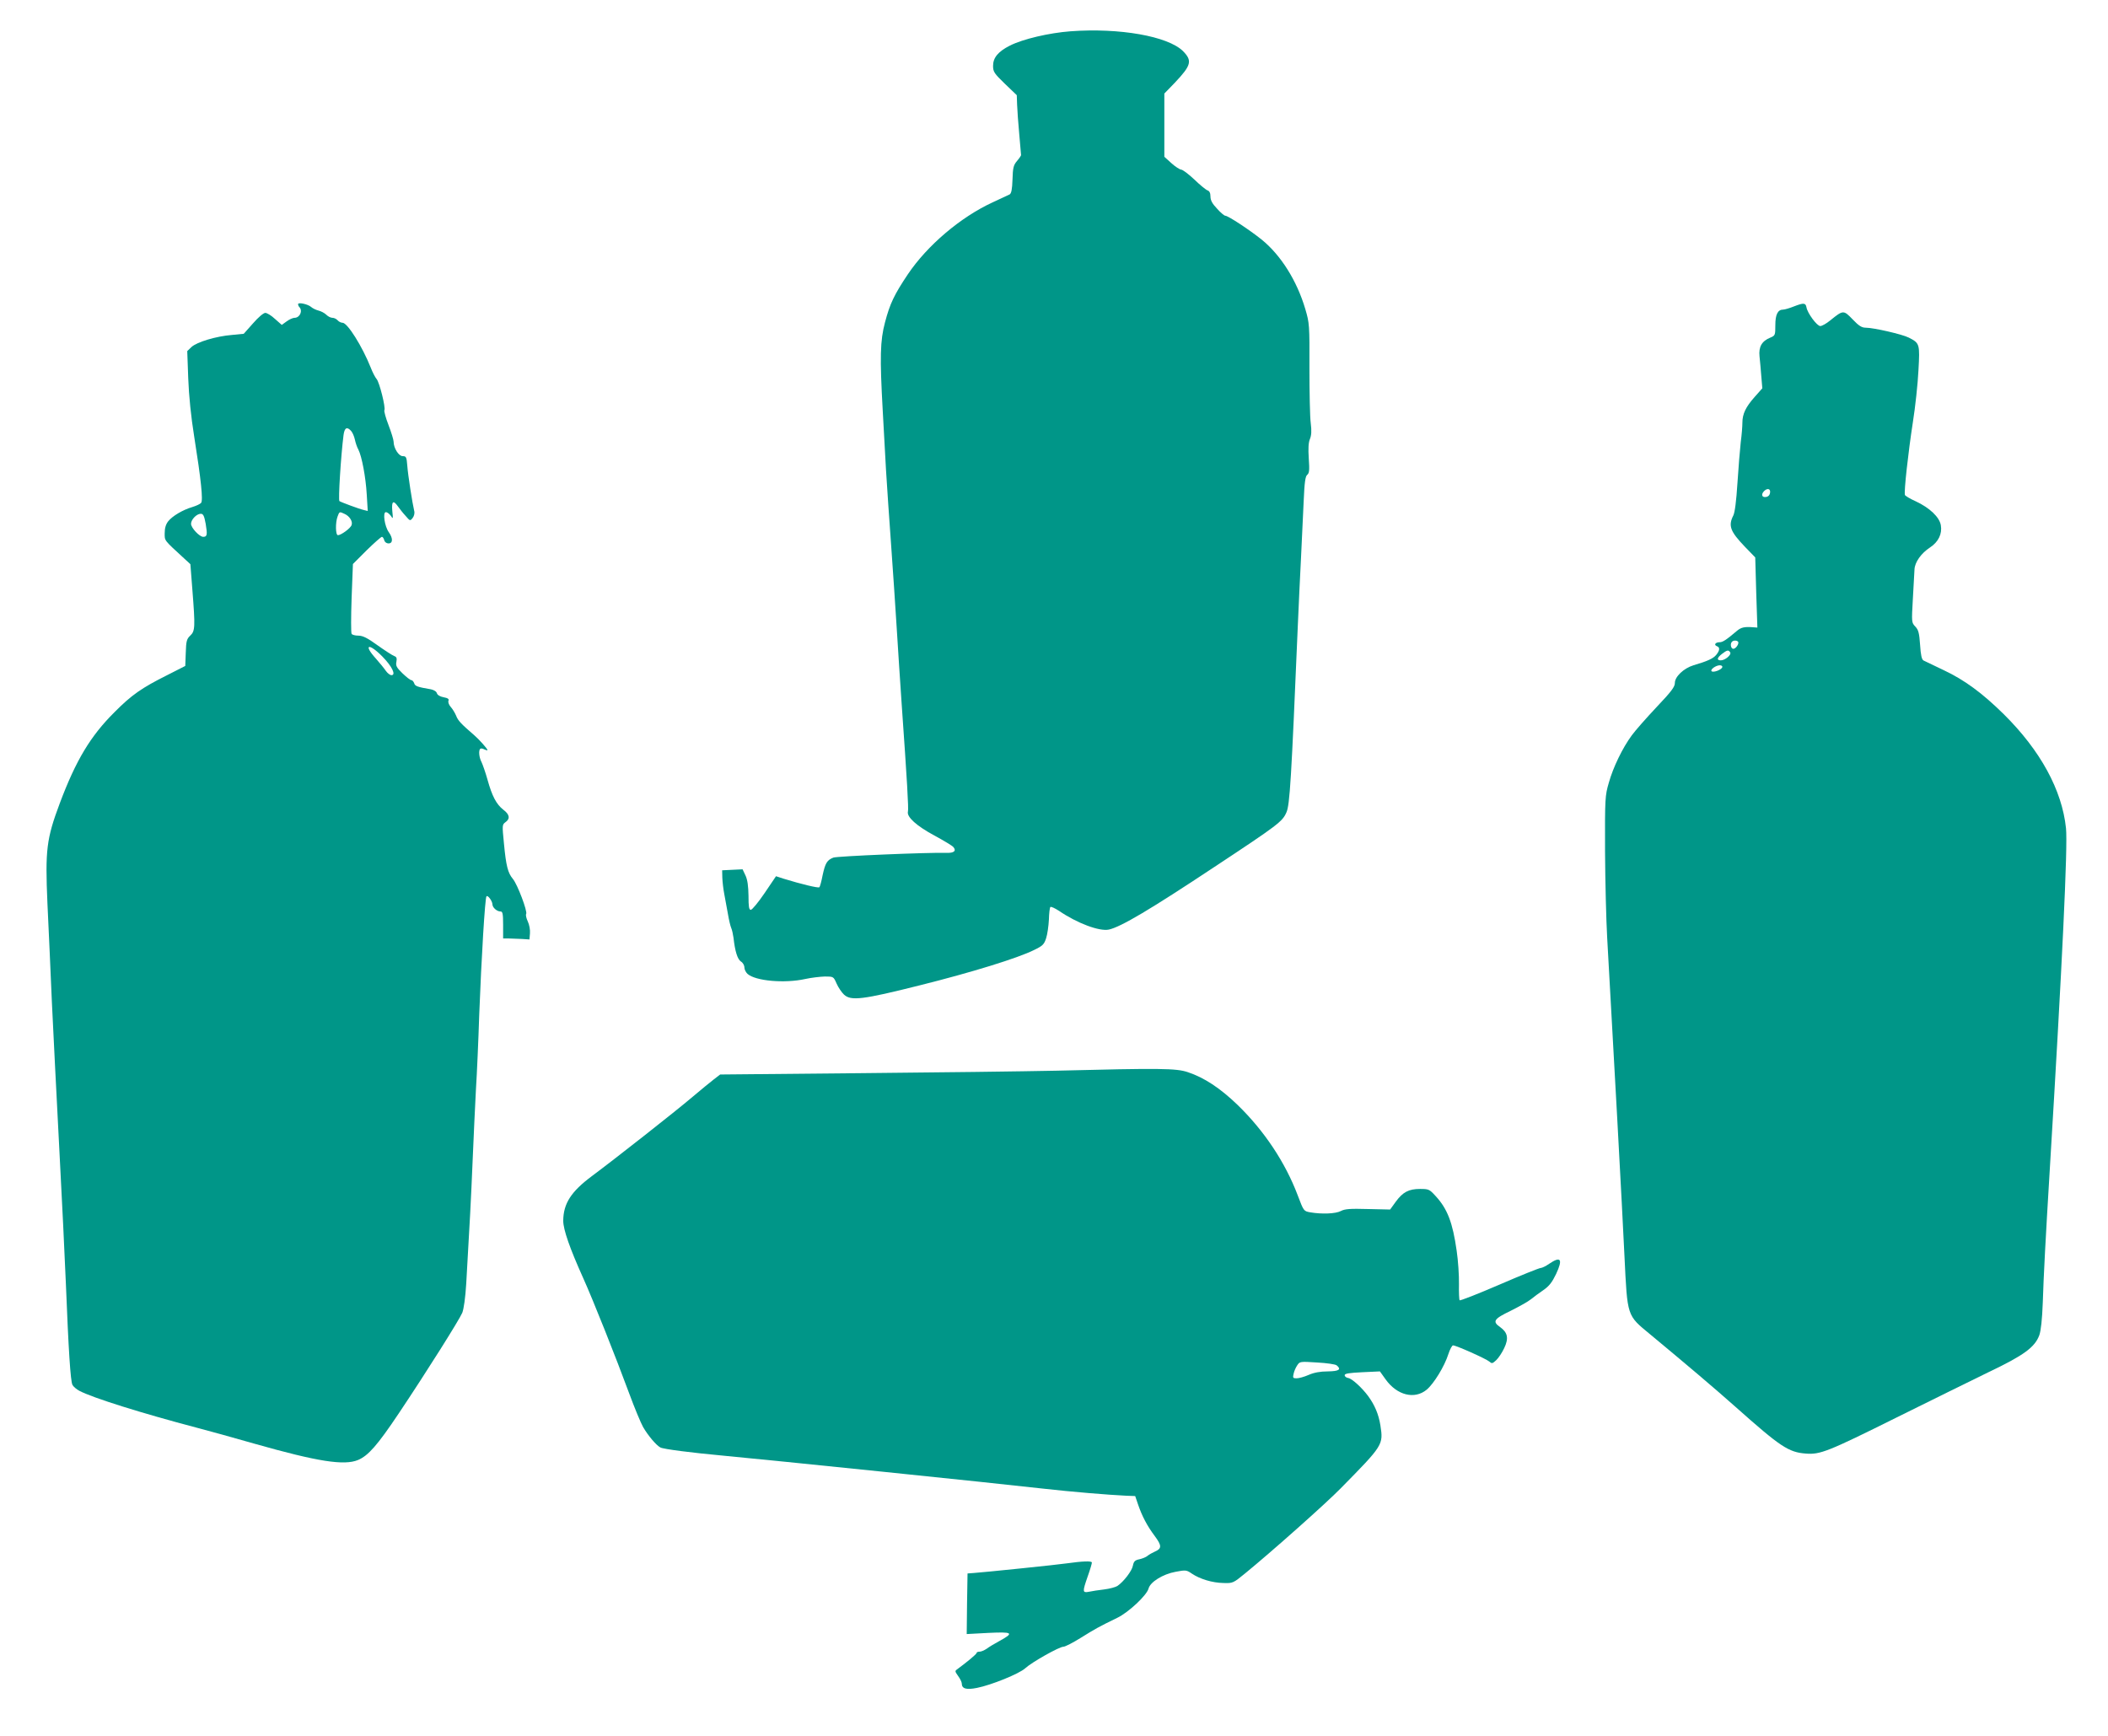<?xml version="1.0" standalone="no"?>
<!DOCTYPE svg PUBLIC "-//W3C//DTD SVG 20010904//EN"
 "http://www.w3.org/TR/2001/REC-SVG-20010904/DTD/svg10.dtd">
<svg version="1.0" xmlns="http://www.w3.org/2000/svg"
 width="1280pt" height="1054pt" viewBox="0 0 1280 1054"
 preserveAspectRatio="xMidYMid meet">
<g transform="translate(0,1054) scale(0.1,-0.1)"
fill="#009688" stroke="none">
<path d="M6500 10350 c-131 -10 -289 -47 -368 -87 -71 -36 -102 -73 -102 -123
0 -36 7 -46 72 -109 l72 -69 2 -58 c1 -33 7 -113 13 -179 6 -66 11 -123 11
-127 0 -3 -11 -20 -25 -36 -21 -25 -25 -41 -27 -112 -2 -61 -7 -85 -18 -91 -8
-4 -55 -26 -103 -48 -195 -90 -396 -261 -514 -436 -83 -124 -109 -178 -139
-292 -30 -112 -32 -212 -14 -536 6 -100 15 -263 20 -362 6 -99 20 -304 31
-455 11 -151 26 -378 34 -505 8 -126 21 -333 30 -460 33 -468 43 -637 38 -654
-8 -32 53 -87 161 -145 57 -31 109 -62 115 -70 20 -23 3 -37 -42 -35 -112 3
-665 -20 -687 -29 -38 -15 -49 -33 -65 -107 -7 -37 -16 -70 -20 -73 -6 -6
-110 19 -217 52 l-46 15 -69 -102 c-38 -56 -76 -102 -84 -102 -11 0 -14 18
-14 85 -1 59 -6 97 -18 123 l-18 38 -62 -3 -62 -3 1 -45 c1 -25 6 -70 12 -100
5 -30 15 -84 22 -120 6 -36 15 -74 20 -85 5 -11 11 -38 14 -60 9 -82 24 -130
45 -144 12 -7 21 -23 21 -36 0 -12 9 -30 19 -39 48 -43 224 -59 351 -31 36 8
89 14 118 15 53 0 53 0 72 -43 10 -23 31 -54 45 -67 42 -39 112 -31 458 56
317 79 598 166 696 215 52 25 61 34 73 71 8 24 15 75 17 113 1 39 5 73 9 77 4
4 27 -7 52 -23 111 -76 246 -126 303 -114 73 16 250 121 642 381 386 255 412
275 436 330 21 45 30 201 69 1124 6 129 14 321 20 425 5 105 12 258 16 340 5
117 10 153 22 162 12 10 14 28 9 99 -4 61 -2 96 7 118 9 22 11 49 5 96 -5 36
-8 187 -8 335 1 262 0 273 -25 358 -51 173 -149 328 -265 422 -75 60 -204 145
-221 145 -6 0 -29 19 -50 43 -29 30 -40 51 -40 74 0 21 -6 33 -18 37 -9 3 -46
33 -80 66 -35 33 -71 60 -80 60 -9 1 -36 18 -59 39 l-43 39 0 192 0 192 64 66
c100 106 107 133 49 192 -92 90 -384 142 -683 120z"/>
<path d="M1810 8693 c0 -5 3 -13 7 -17 23 -23 4 -66 -29 -66 -10 0 -32 -10
-48 -22 l-29 -21 -41 36 c-22 21 -49 37 -59 37 -11 0 -43 -27 -75 -64 l-56
-63 -72 -7 c-97 -8 -212 -43 -245 -73 l-26 -25 6 -166 c4 -107 17 -234 36
-352 42 -264 55 -389 42 -404 -6 -7 -30 -18 -53 -25 -58 -17 -122 -55 -147
-87 -14 -18 -21 -41 -21 -72 0 -47 -6 -39 119 -154 l37 -34 12 -154 c18 -229
17 -252 -13 -280 -21 -20 -25 -33 -27 -104 l-3 -80 -110 -56 c-154 -77 -216
-120 -320 -225 -146 -145 -234 -292 -332 -553 -81 -216 -89 -284 -75 -607 7
-143 19 -413 27 -600 9 -187 29 -587 45 -890 16 -302 34 -671 40 -820 16 -402
28 -593 40 -615 6 -11 25 -27 42 -36 82 -43 379 -136 713 -224 66 -17 224 -61
350 -97 384 -109 545 -134 629 -99 62 26 118 90 246 281 174 260 368 569 387
613 9 23 19 92 24 177 22 377 29 510 39 750 6 143 15 337 20 430 6 94 15 298
20 455 13 338 35 709 44 717 8 9 35 -28 36 -48 0 -20 27 -44 49 -44 13 0 16
-13 16 -82 l0 -82 35 0 c19 -1 55 -2 80 -3 l45 -3 3 37 c2 21 -4 53 -13 72 -9
19 -14 40 -10 46 9 15 -53 180 -81 213 -30 36 -41 77 -54 215 -11 111 -11 114
9 129 30 21 26 47 -13 76 -42 33 -68 82 -96 183 -12 43 -29 91 -36 106 -15 28
-19 70 -8 81 4 3 15 2 25 -4 11 -5 19 -7 19 -4 0 8 -51 65 -79 89 -81 70 -100
90 -111 119 -7 17 -22 42 -33 54 -11 12 -17 29 -14 37 5 11 -3 17 -30 22 -22
4 -37 14 -40 24 -3 11 -18 20 -36 24 -82 14 -97 19 -102 37 -4 10 -11 19 -18
19 -6 0 -30 19 -54 42 -35 34 -41 46 -36 69 4 22 1 30 -13 35 -11 4 -56 33
-101 65 -62 45 -90 59 -117 59 -19 0 -38 5 -41 11 -4 5 -4 103 0 217 l8 207
83 83 c46 45 88 82 93 82 5 0 11 -9 14 -20 3 -12 14 -20 26 -20 27 0 28 31 2
68 -26 36 -38 122 -18 122 8 0 21 -10 30 -22 14 -22 14 -20 9 30 -5 59 6 67
35 26 10 -14 30 -40 46 -57 27 -31 27 -32 43 -12 9 12 13 30 9 43 -11 46 -38
218 -42 275 -4 52 -7 57 -28 57 -24 0 -55 49 -55 88 0 11 -14 57 -31 101 -17
44 -28 85 -25 90 9 14 -30 170 -47 189 -8 9 -25 41 -36 70 -51 128 -141 272
-171 272 -10 0 -23 7 -30 15 -7 8 -21 15 -31 15 -11 0 -27 8 -38 19 -10 10
-31 21 -47 25 -16 4 -36 14 -45 22 -19 17 -79 30 -79 17z m322 -770 c9 -10 19
-34 23 -53 4 -19 13 -46 21 -60 21 -41 45 -168 51 -274 l6 -99 -24 6 c-25 5
-140 48 -148 54 -8 6 9 276 25 401 6 45 21 53 46 25z m-39 -504 c29 -13 50
-45 42 -67 -5 -19 -64 -62 -83 -62 -15 0 -16 78 -2 114 11 30 11 30 43 15z
m-844 -60 c11 -66 9 -79 -15 -79 -23 0 -74 55 -74 79 0 26 34 61 59 61 15 0
21 -12 30 -61z m1073 -806 c59 -60 84 -113 55 -113 -9 0 -24 12 -34 26 -10 15
-37 48 -60 74 -79 87 -45 98 39 13z"/>
<path d="M10895 8680 c-27 -11 -58 -20 -67 -20 -33 0 -48 -29 -48 -95 0 -60
-1 -63 -30 -75 -52 -21 -72 -56 -66 -114 3 -28 8 -83 11 -123 l6 -71 -47 -53
c-54 -61 -74 -103 -74 -156 0 -21 -4 -74 -10 -118 -5 -44 -14 -156 -20 -248
-7 -111 -16 -179 -25 -197 -32 -63 -19 -97 70 -190 l63 -65 6 -213 7 -213 -28
2 c-50 4 -71 -1 -95 -21 -67 -57 -88 -70 -106 -70 -26 0 -37 -16 -17 -24 20
-7 18 -26 -4 -53 -18 -22 -53 -38 -138 -63 -59 -18 -113 -69 -113 -107 0 -24
-21 -52 -113 -149 -61 -65 -129 -142 -149 -170 -56 -76 -113 -194 -139 -287
-23 -79 -24 -93 -23 -417 1 -184 7 -420 13 -525 35 -613 93 -1673 105 -1934
18 -369 14 -357 156 -474 217 -180 393 -329 520 -442 271 -241 320 -274 425
-282 87 -7 133 11 553 220 202 100 453 224 558 275 214 102 280 151 307 224
10 29 17 95 21 198 5 162 17 389 42 800 77 1267 110 1971 99 2080 -24 232
-155 472 -377 692 -131 129 -239 209 -367 269 -58 28 -113 54 -121 58 -11 6
-17 32 -21 95 -5 72 -10 91 -29 111 -23 24 -23 27 -15 167 4 79 9 160 10 180
2 44 40 98 95 134 50 33 74 82 65 134 -8 50 -69 107 -153 146 -34 15 -63 33
-65 38 -7 18 20 259 48 441 15 94 30 235 34 315 9 162 8 166 -59 200 -39 20
-213 60 -261 60 -24 0 -42 11 -80 51 -55 57 -57 57 -136 -7 -23 -19 -50 -34
-60 -34 -20 0 -78 78 -84 114 -5 27 -17 28 -74 6z m-147 -1132 c-2 -15 -11
-24 -25 -26 -25 -4 -31 16 -11 36 20 20 40 14 36 -10z m-195 -904 c10 -10 -12
-44 -28 -44 -15 0 -21 31 -8 43 8 9 28 9 36 1z m-47 -66 c9 -14 -31 -48 -57
-48 -26 0 -24 15 7 39 31 24 40 26 50 9z m-48 -90 c-6 -16 -55 -34 -65 -24
-10 10 26 36 50 36 10 0 17 -5 15 -12z"/>
<path d="M6410 4038 c-190 -4 -726 -11 -1191 -15 l-846 -8 -39 -30 c-21 -16
-79 -64 -129 -106 -102 -87 -475 -380 -611 -481 -126 -94 -173 -166 -174 -271
0 -54 40 -168 122 -350 59 -131 196 -475 279 -700 32 -87 70 -178 84 -203 30
-52 80 -111 105 -124 18 -10 189 -32 385 -50 280 -26 1642 -166 1940 -200 167
-19 397 -38 504 -43 l54 -2 17 -50 c24 -71 56 -132 102 -193 43 -58 43 -76 1
-94 -15 -7 -36 -18 -45 -26 -9 -8 -32 -17 -50 -21 -26 -5 -34 -13 -39 -39 -6
-32 -56 -97 -94 -123 -11 -7 -47 -17 -80 -21 -33 -4 -75 -10 -92 -14 -41 -8
-41 -1 -8 94 14 39 25 77 25 83 0 11 -55 9 -155 -5 -42 -7 -511 -55 -560 -58
l-40 -3 -3 -184 -2 -184 131 7 c149 7 159 1 68 -49 -30 -16 -66 -38 -79 -48
-14 -9 -32 -17 -42 -17 -10 0 -18 -3 -18 -8 0 -7 -61 -57 -114 -96 -19 -13
-19 -14 2 -44 12 -16 22 -37 22 -45 0 -32 27 -40 92 -27 87 17 257 86 293 119
40 37 207 131 232 131 11 0 59 25 107 55 87 54 106 65 221 121 68 33 178 136
189 177 10 40 87 88 164 102 62 12 67 11 99 -11 49 -33 125 -56 192 -57 57 -2
60 0 131 58 158 129 490 424 580 516 260 264 260 265 242 383 -11 68 -34 123
-75 179 -38 51 -98 106 -121 109 -11 2 -21 9 -21 17 0 10 26 14 107 18 l107 5
35 -49 c69 -96 175 -123 249 -62 43 36 108 141 132 217 9 28 22 52 28 52 19 0
200 -81 220 -98 16 -14 19 -13 42 8 14 13 36 46 49 74 28 59 21 94 -25 127
-49 34 -38 50 64 99 50 25 106 56 123 70 17 14 51 39 76 56 35 24 53 48 77 98
42 90 29 110 -43 61 -20 -14 -43 -25 -51 -25 -8 0 -121 -45 -250 -101 -130
-56 -239 -99 -242 -95 -3 3 -5 47 -4 98 1 51 -5 143 -14 203 -24 170 -56 254
-127 331 -38 42 -43 44 -95 44 -69 0 -105 -19 -148 -78 l-34 -47 -134 3 c-108
3 -140 1 -165 -12 -32 -17 -116 -20 -186 -8 -40 7 -40 8 -76 103 -76 201 -204
393 -366 550 -106 102 -202 165 -301 198 -71 24 -165 25 -803 9z m1706 -1789
c31 -25 15 -36 -53 -37 -46 0 -84 -7 -116 -21 -27 -12 -60 -21 -74 -21 -22 0
-24 3 -18 28 3 15 13 38 22 51 15 23 17 24 121 17 58 -3 111 -11 118 -17z"/>
</g>
</svg>
